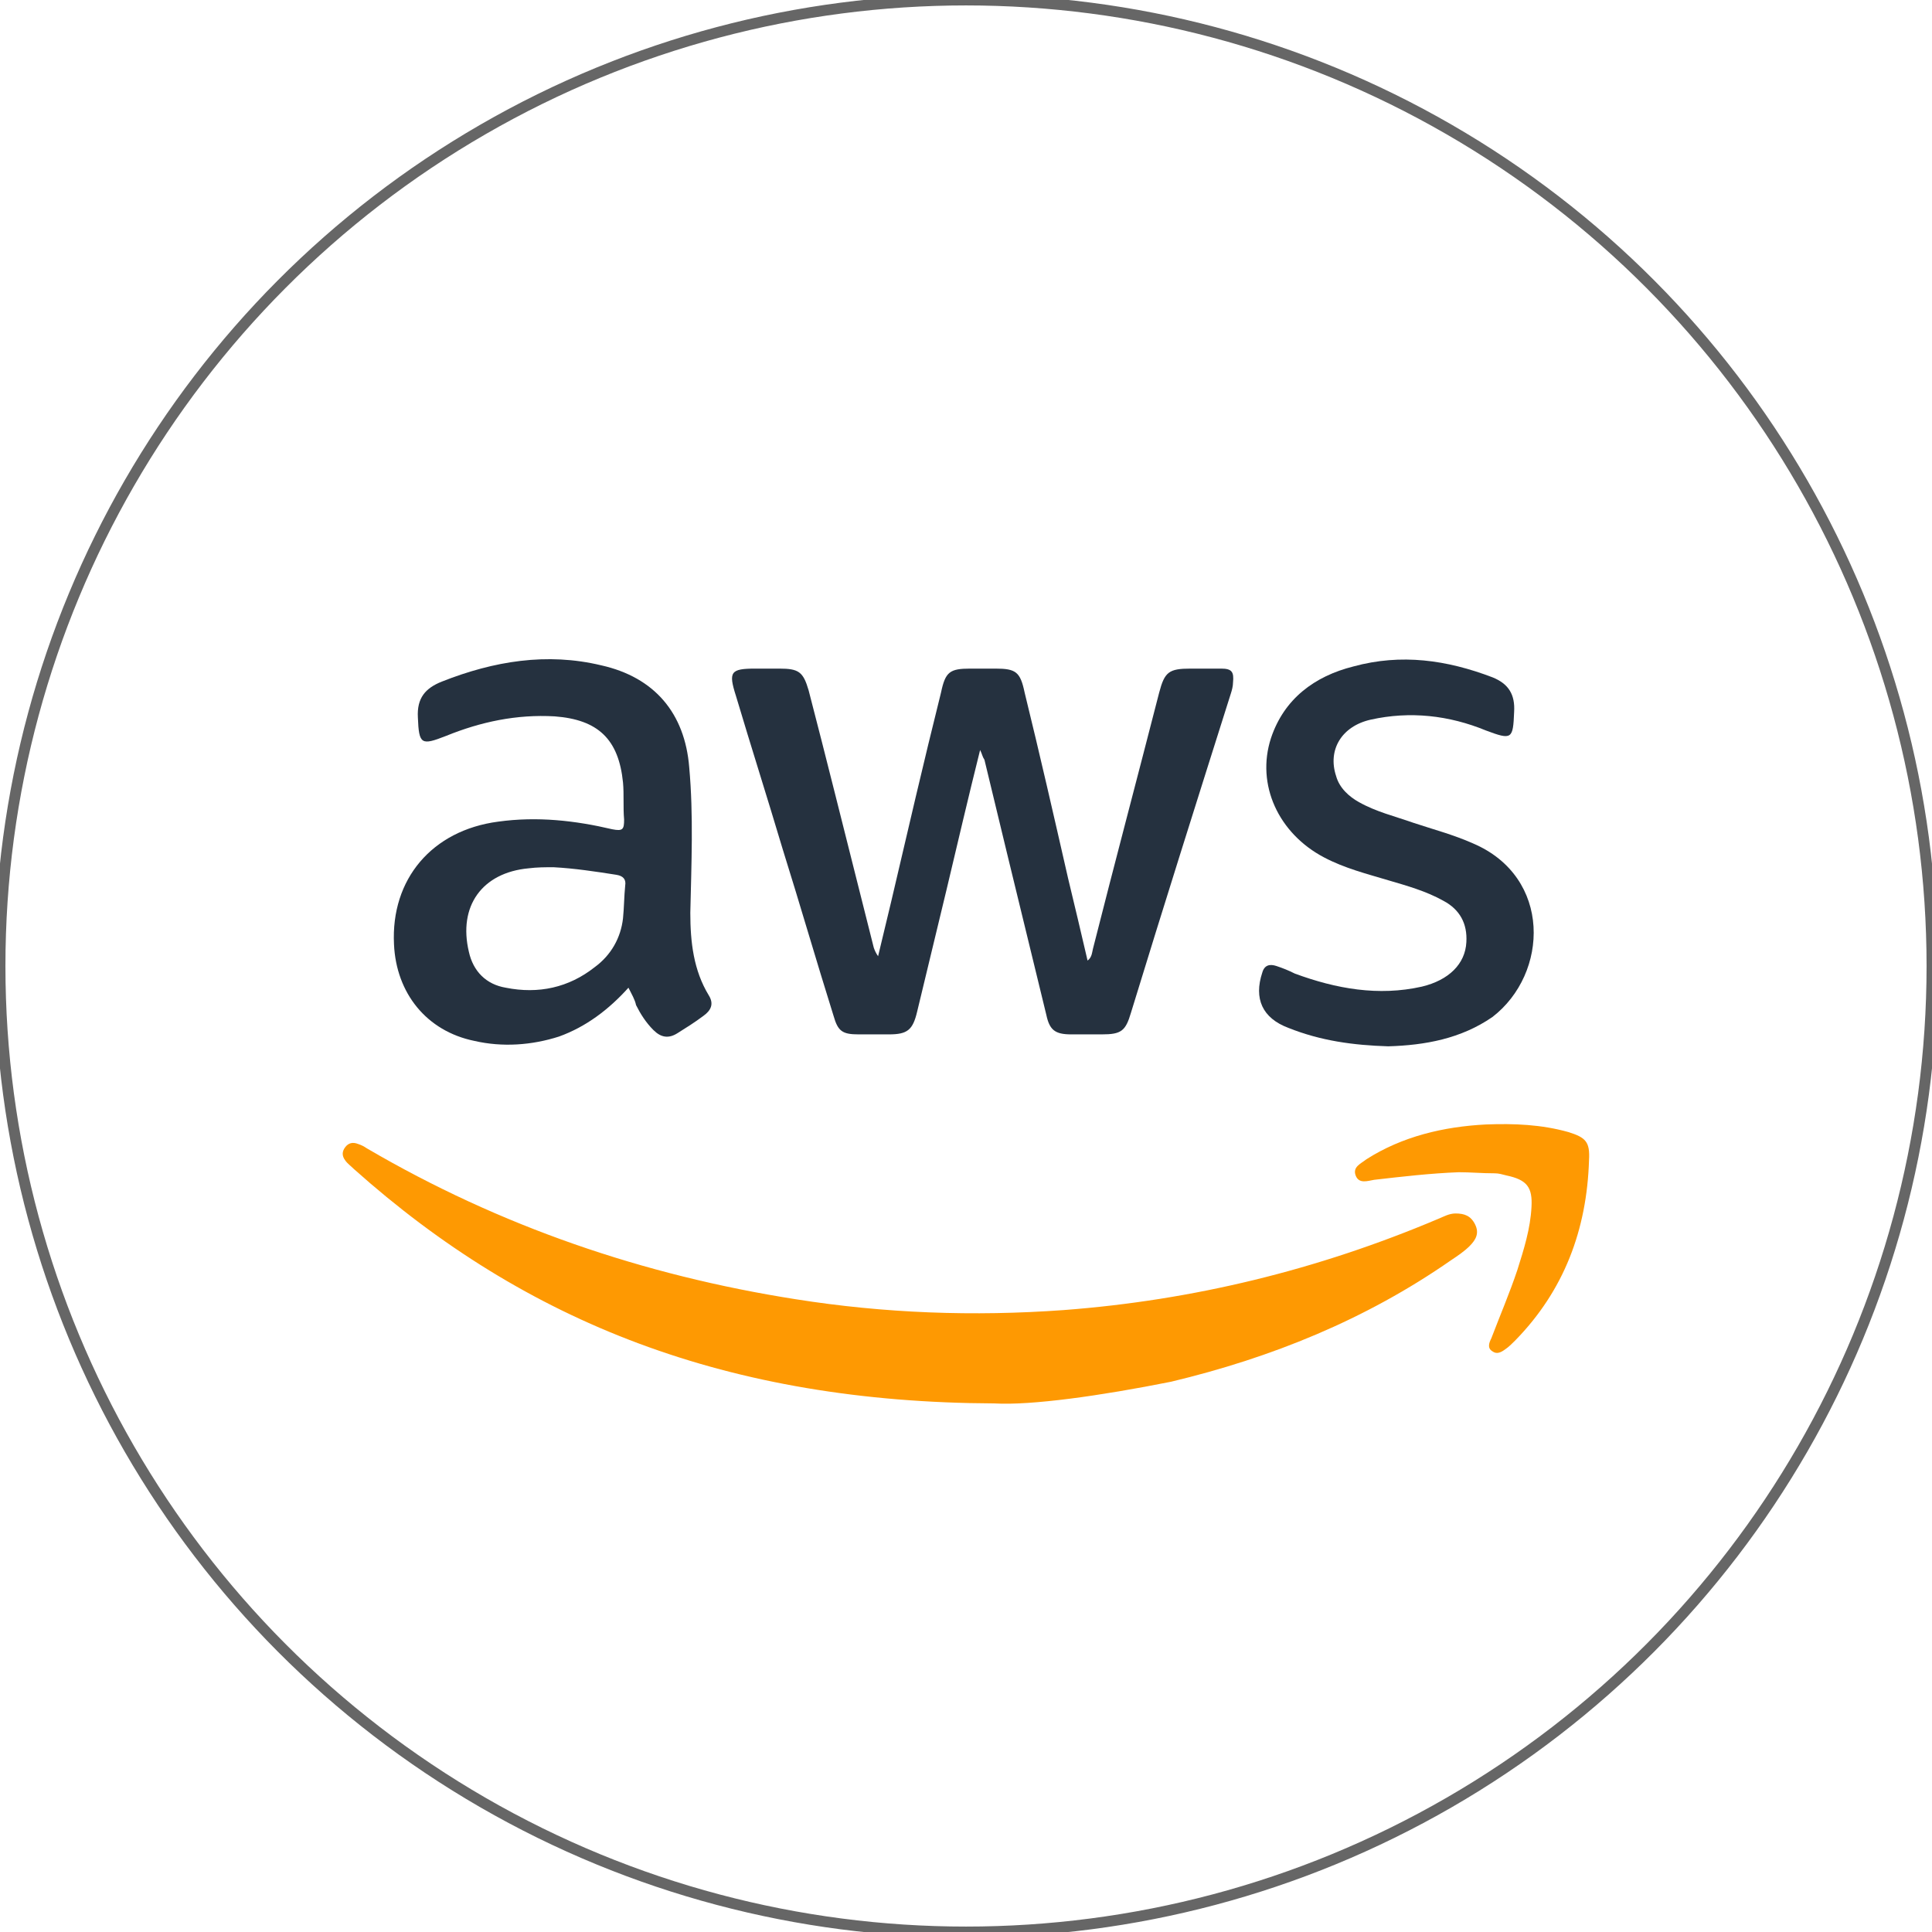 <?xml version="1.0" encoding="utf-8"?>
<!-- Generator: Adobe Illustrator 24.2.1, SVG Export Plug-In . SVG Version: 6.00 Build 0)  -->
<svg version="1.1" id="Layer_1" xmlns="http://www.w3.org/2000/svg" xmlns:xlink="http://www.w3.org/1999/xlink" x="0px" y="0px"
	 viewBox="0 0 178 178" style="enable-background:new 0 0 178 178;" xml:space="preserve">
<style type="text/css">
	.st0{fill:none;stroke:#666666;stroke-miterlimit:10;}
	.st1{fill:#FE9902;}
	.st2{fill:#25313F;}
</style>
<g>
	<g>
		<circle class="st0" cx="89" cy="89" r="89"/>
	</g>
</g>
<g>
	<g>
		<path class="st1" d="M91.6,129.3c-24.5-0.1-43.1-7.4-59-21.6c-0.3-0.3-0.6-0.5-0.8-0.8c-0.3-0.4-0.3-0.8,0-1.2
			c0.3-0.4,0.7-0.5,1.2-0.3c0.3,0.1,0.5,0.2,0.8,0.4c12.3,7.2,25.5,11.7,39.5,13.9c8.2,1.3,16.4,1.6,24.7,1
			c11.9-0.9,23.4-3.7,34.5-8.4c0.5-0.2,1-0.5,1.6-0.5c0.8,0,1.4,0.2,1.8,1c0.4,0.8,0.1,1.4-0.5,2c-0.5,0.5-1.1,0.9-1.7,1.3
			c-7.9,5.5-16.6,9-25.8,11.2C101.4,128.6,95,129.5,91.6,129.3z"/>
		<path class="st2" d="M90.3,69.1c-1.1,4.4-2.1,8.7-3.1,12.9c-0.9,3.7-1.8,7.5-2.7,11.2c-0.4,1.7-0.9,2.1-2.6,2.1
			c-0.9,0-1.9,0-2.8,0c-1.5,0-1.9-0.3-2.3-1.7c-1.6-5.1-3.1-10.3-4.7-15.4c-1.4-4.7-2.9-9.4-4.3-14.1c-0.7-2.2-0.5-2.5,1.8-2.5
			c0.7,0,1.5,0,2.2,0c1.8,0,2.2,0.3,2.7,2c0.8,3.1,1.6,6.2,2.4,9.4c1.2,4.8,2.4,9.5,3.6,14.3c0.1,0.3,0.2,0.5,0.4,0.8
			c0.4-1.7,0.8-3.3,1.2-5c1.5-6.4,3-12.9,4.6-19.3c0.4-1.9,0.8-2.2,2.7-2.2c0.8,0,1.5,0,2.3,0c1.9,0,2.3,0.3,2.7,2.2
			c1.4,5.7,2.7,11.4,4,17.1c0.6,2.5,1.2,5,1.8,7.6c0.4-0.3,0.4-0.7,0.5-1.1c2-7.9,4.1-15.8,6.1-23.6c0.5-1.9,0.9-2.2,2.9-2.2
			c0.9,0,1.8,0,2.8,0c1,0,1.2,0.3,1.1,1.3c0,0.3-0.1,0.7-0.2,1c-3.1,9.8-6.2,19.6-9.2,29.4c-0.5,1.7-0.9,2-2.7,2c-0.9,0-1.8,0-2.8,0
			c-1.5,0-2-0.4-2.3-1.8c-1.2-4.9-2.4-9.9-3.6-14.8c-0.7-2.9-1.4-5.8-2.1-8.7C90.5,69.7,90.5,69.5,90.3,69.1z"/>
		<path class="st2" d="M57.9,91c-1.8,2-3.9,3.6-6.4,4.5c-2.5,0.8-5.2,1-7.8,0.4c-4.4-0.9-7.2-4.4-7.4-8.9c-0.3-6,3.5-10.5,9.6-11.3
			c3.6-0.5,7.1-0.1,10.5,0.7c1,0.2,1.1,0,1.1-0.9c-0.1-1.1,0-2.3-0.1-3.4c-0.4-4-2.3-5.8-6.3-6.1c-3.5-0.2-6.8,0.5-10,1.8
			c-2.3,0.9-2.5,0.8-2.6-1.7c-0.1-1.8,0.7-2.7,2.2-3.3c4.8-1.9,9.7-2.7,14.7-1.5c4.9,1.1,7.7,4.4,8.1,9.4c0.4,4.4,0.2,8.9,0.1,13.4
			c0,2.7,0.3,5.3,1.7,7.6c0.5,0.8,0.2,1.4-0.5,1.9c-0.8,0.6-1.6,1.1-2.4,1.6c-0.8,0.5-1.5,0.4-2.2-0.3c-0.7-0.7-1.2-1.5-1.6-2.3
			C58.5,92.1,58.2,91.6,57.9,91z M51,79.9c-0.8,0-1.5,0-2.3,0.1c-4.3,0.4-6.5,3.5-5.5,7.7c0.4,1.8,1.6,3,3.4,3.3
			c3,0.6,5.8,0,8.2-1.9c1.5-1.1,2.4-2.7,2.6-4.5c0.1-1,0.1-2,0.2-3c0.1-0.6-0.2-0.9-0.8-1C54.9,80.3,52.9,80,51,79.9z"/>
		<path class="st2" d="M127.9,96.4c-3.2-0.1-6.2-0.5-9.2-1.7c-2.4-0.9-3.2-2.7-2.4-5.1c0.2-0.7,0.7-0.8,1.3-0.6
			c0.6,0.2,1.1,0.4,1.7,0.7c3.8,1.4,7.7,2.1,11.7,1.2c2.5-0.6,4-2.1,4.1-4.1c0.1-1.7-0.6-3-2.1-3.8c-1.6-0.9-3.4-1.4-5.1-1.9
			c-2-0.6-4-1.1-5.9-2.1c-4.2-2.2-6.3-6.7-4.9-11c1.2-3.6,4-5.7,7.6-6.6c4.4-1.2,8.6-0.6,12.8,1c1.5,0.6,2.1,1.6,2,3.2
			c-0.1,2.5-0.2,2.6-2.6,1.7c-3.4-1.4-7-1.8-10.6-1c-2.7,0.6-4,2.8-3.2,5.2c0.3,1.1,1.2,1.9,2.1,2.4c1.6,0.9,3.3,1.3,5,1.9
			c1.8,0.6,3.7,1.1,5.5,1.9c7.3,3.1,7,12,1.8,16C134.6,95.7,131.3,96.3,127.9,96.4z"/>
		<path class="st1" d="M134.4,108c-2.6,0.1-5.2,0.4-7.8,0.7c-0.6,0.1-1.4,0.4-1.7-0.4c-0.3-0.8,0.5-1.1,1-1.5c3.3-2.1,7.1-3,11-3.2
			c2.6-0.1,5.1,0,7.6,0.7c1.6,0.5,2,0.9,1.9,2.6c-0.2,6.4-2.3,12-6.8,16.6c-0.3,0.3-0.6,0.6-0.9,0.8c-0.4,0.3-0.8,0.5-1.2,0.2
			c-0.5-0.3-0.3-0.8-0.1-1.2c0.8-2.1,1.7-4.2,2.4-6.3c0.6-1.9,1.2-3.8,1.3-5.8c0.1-1.8-0.4-2.5-2.3-2.9c-0.4-0.1-0.7-0.2-1.1-0.2
			C136.5,108.1,135.5,108,134.4,108z"/>
	</g>
</g>
</svg>
